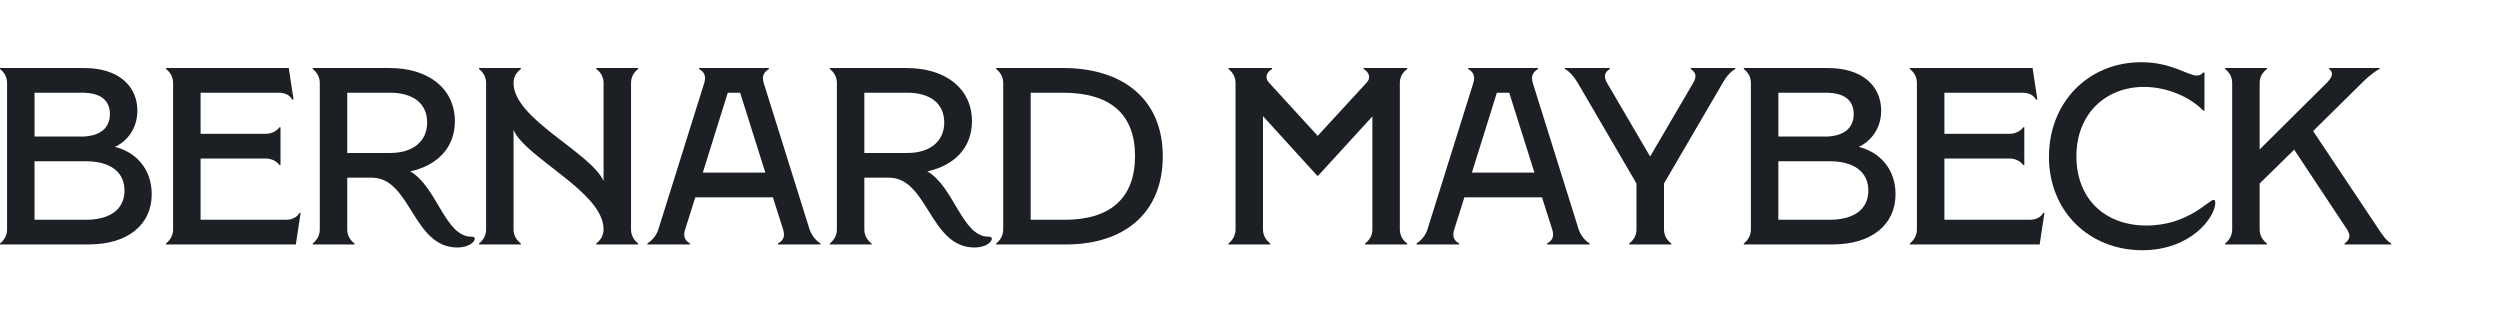 <?xml version="1.0" encoding="UTF-8"?><svg id="uuid-f48fdd96-d472-4619-92c4-c35873f6fbdd" xmlns="http://www.w3.org/2000/svg" viewBox="0 0 800 100"><defs><style>.uuid-cd746a3c-6e54-405f-b508-733660df8188{fill:#1c2024;}</style></defs><path class="uuid-cd746a3c-6e54-405f-b508-733660df8188" d="M0,77.91c1.37-1.05,2.26-2.66,2.26-4.44V26.53c0-1.86-.89-3.39-2.26-4.44v-.32h26.94c11.05,0,17.02,5.81,17.02,13.63,0,5.32-2.9,9.6-7.18,11.61,6.86,1.69,11.77,7.18,11.77,15.16,0,9.6-7.5,16.05-20.16,16.05H0v-.32ZM25.89,43.71c5.89,0,9.28-2.58,9.28-7.18,0-4.36-2.9-6.86-8.87-6.86h-15.24v14.03h14.84ZM27.34,70.33c8.07,0,12.5-3.47,12.5-9.36s-4.52-9.36-12.26-9.36H11.05v18.71h16.29Z"/><path class="uuid-cd746a3c-6e54-405f-b508-733660df8188" d="M89.44,52.82c-.97-1.29-2.58-2.1-4.44-2.1h-20.81v19.6h27.42c1.85,0,3.55-.89,4.19-2.18h.4l-1.53,10.08h-41.54v-.32c1.37-1.05,2.26-2.66,2.26-4.44V26.53c0-1.86-.89-3.39-2.26-4.44v-.32h39.28l1.53,10.08h-.48c-.64-1.37-2.26-2.18-4.27-2.18h-25v13.15h20.81c1.85,0,3.47-.81,4.44-2.1h.32v12.1h-.32Z"/><path class="uuid-cd746a3c-6e54-405f-b508-733660df8188" d="M113.46,77.91v.32h-13.39v-.32c1.37-1.05,2.26-2.66,2.26-4.44V26.53c0-1.86-.89-3.39-2.26-4.44v-.32h24.6c12.58,0,20.89,6.69,20.89,17.02,0,8.63-5.81,14.2-14.28,16.05,8.55,4.92,11.13,20.89,19.52,20.89.81,0,1.13.24,1.13.65,0,1.05-1.94,2.82-5.57,2.82-14.28,0-14.92-22.34-27.34-22.34h-7.9v16.62c0,1.78.89,3.39,2.34,4.44ZM124.92,48.95c7.18,0,11.77-3.71,11.77-9.76s-4.44-9.52-11.86-9.52h-13.71v19.28h13.79Z"/><path class="uuid-cd746a3c-6e54-405f-b508-733660df8188" d="M153.29,77.91c1.37-1.05,2.26-2.66,2.26-4.44V26.53c0-1.86-.89-3.39-2.26-4.44v-.32h13.39v.32c-1.45,1.05-2.34,2.58-2.34,4.44v.08c0,11.45,24.6,22.1,28.8,31.29v-31.38c0-1.86-.89-3.39-2.34-4.44v-.32h13.39v.32c-1.37,1.05-2.26,2.58-2.26,4.44v46.94c0,1.78.88,3.39,2.26,4.44v.32h-13.39v-.32c1.45-1.05,2.34-2.66,2.34-4.44v-.08c0-11.94-24.84-22.74-28.8-31.78v31.86c0,1.78.89,3.39,2.34,4.44v.32h-13.39v-.32Z"/><path class="uuid-cd746a3c-6e54-405f-b508-733660df8188" d="M210.71,73.31l14.6-46.62c.57-1.77.48-3.47-1.61-4.6v-.32h22.34v.32c-2.02,1.21-2.18,2.74-1.61,4.6l14.6,46.62c.73,2.18,2.18,3.79,3.55,4.6v.32h-13.63v-.32c2.02-1.13,2.26-2.58,1.61-4.6l-3.23-10.16h-24.84l-3.23,10.24c-.57,1.78-.48,3.39,1.53,4.52v.32h-13.63v-.32c1.05-.65,2.82-2.18,3.55-4.6ZM244.91,55.24l-8.07-25.57h-3.95l-7.99,25.57h20Z"/><path class="uuid-cd746a3c-6e54-405f-b508-733660df8188" d="M278.93,77.91v.32h-13.39v-.32c1.37-1.05,2.26-2.66,2.26-4.44V26.53c0-1.86-.89-3.39-2.26-4.44v-.32h24.6c12.58,0,20.89,6.69,20.89,17.02,0,8.63-5.81,14.2-14.28,16.05,8.55,4.92,11.13,20.89,19.52,20.89.81,0,1.13.24,1.13.65,0,1.05-1.94,2.82-5.57,2.82-14.28,0-14.92-22.34-27.34-22.34h-7.9v16.62c0,1.78.89,3.39,2.34,4.44ZM290.39,48.95c7.18,0,11.77-3.71,11.77-9.76s-4.44-9.52-11.86-9.52h-13.71v19.28h13.79Z"/><path class="uuid-cd746a3c-6e54-405f-b508-733660df8188" d="M318.77,77.91c1.37-1.05,2.26-2.66,2.26-4.44V26.53c0-1.86-.89-3.39-2.26-4.44v-.32h21.54c18.71,0,31.78,9.76,31.78,28.23s-12.66,28.23-30.97,28.23h-22.34v-.32ZM340.71,70.33c14.76,0,22.5-7.1,22.5-20.41s-7.83-20.25-23.07-20.25h-10.32v40.65h10.89Z"/><path class="uuid-cd746a3c-6e54-405f-b508-733660df8188" d="M393.11,77.91c1.37-1.05,2.26-2.66,2.26-4.44V26.53c0-1.86-.89-3.39-2.26-4.44v-.32h13.95v.32c-1.61.89-2.5,2.66-1.05,4.28l15.65,17.1,15.73-17.1c1.45-1.61.57-3.39-1.05-4.28v-.32h13.95v.32c-1.45,1.05-2.34,2.58-2.34,4.44v46.94c0,1.78.88,3.39,2.34,4.44v.32h-13.47v-.32c1.45-1.05,2.34-2.66,2.34-4.44v-36.22l-17.34,18.96h-.32l-17.34-19.04v36.3c0,1.78.89,3.39,2.34,4.44v.32h-13.39v-.32Z"/><path class="uuid-cd746a3c-6e54-405f-b508-733660df8188" d="M456.82,73.31l14.6-46.62c.57-1.77.48-3.47-1.61-4.6v-.32h22.34v.32c-2.02,1.21-2.18,2.74-1.61,4.6l14.6,46.62c.73,2.18,2.18,3.79,3.55,4.6v.32h-13.63v-.32c2.02-1.13,2.26-2.58,1.61-4.6l-3.23-10.16h-24.84l-3.23,10.24c-.57,1.78-.48,3.39,1.53,4.52v.32h-13.63v-.32c1.05-.65,2.82-2.18,3.55-4.6ZM491.02,55.24l-8.07-25.57h-3.95l-7.99,25.57h20Z"/><path class="uuid-cd746a3c-6e54-405f-b508-733660df8188" d="M521.33,77.91c1.45-1.05,2.34-2.66,2.34-4.44v-14.76l-18.79-32.18c-1.13-1.94-2.66-3.71-4.11-4.44v-.32h14.36v.32c-1.85,1.13-1.93,2.58-.88,4.44l13.79,23.55,13.79-23.55c1.13-1.94.97-3.31-.81-4.44v-.32h14.28v.32c-1.45.73-2.99,2.5-4.03,4.44l-18.79,32.18v14.76c0,1.78.88,3.39,2.34,4.44v.32h-13.47v-.32Z"/><path class="uuid-cd746a3c-6e54-405f-b508-733660df8188" d="M558.02,77.91c1.37-1.05,2.26-2.66,2.26-4.44V26.53c0-1.86-.89-3.39-2.26-4.44v-.32h26.94c11.05,0,17.02,5.81,17.02,13.63,0,5.32-2.9,9.6-7.18,11.61,6.86,1.69,11.77,7.18,11.77,15.16,0,9.6-7.5,16.05-20.16,16.05h-28.39v-.32ZM583.91,43.71c5.89,0,9.28-2.58,9.28-7.18,0-4.36-2.9-6.86-8.87-6.86h-15.24v14.03h14.84ZM585.37,70.33c8.07,0,12.5-3.47,12.5-9.36s-4.52-9.36-12.26-9.36h-16.54v18.71h16.29Z"/><path class="uuid-cd746a3c-6e54-405f-b508-733660df8188" d="M647.46,52.82c-.97-1.29-2.58-2.1-4.44-2.1h-20.81v19.6h27.42c1.85,0,3.55-.89,4.19-2.18h.4l-1.53,10.08h-41.54v-.32c1.37-1.05,2.26-2.66,2.26-4.44V26.53c0-1.86-.89-3.39-2.26-4.44v-.32h39.28l1.53,10.08h-.48c-.64-1.37-2.26-2.18-4.27-2.18h-25v13.15h20.81c1.85,0,3.47-.81,4.44-2.1h.32v12.1h-.32Z"/><path class="uuid-cd746a3c-6e54-405f-b508-733660df8188" d="M655.67,50.16c0-17.58,12.74-30.25,29.52-30.25,9.76,0,14.84,4.27,17.82,4.27.89,0,1.53-.4,1.94-.97h.48v12.18h-.4c-4.11-4.27-11.45-7.58-18.96-7.58-12.18,0-21.62,8.55-21.62,22.18s9.11,22.18,22.42,22.18,19.92-8.23,21.54-8.23c.32,0,.48.32.48.97,0,4.44-7.58,15.16-23.39,15.16-16.78,0-29.84-12.26-29.84-29.92Z"/><path class="uuid-cd746a3c-6e54-405f-b508-733660df8188" d="M725.43,77.91v.32h-13.39v-.32c1.37-1.05,2.26-2.66,2.26-4.44V26.53c0-1.86-.89-3.39-2.26-4.44v-.32h13.39v.32c-1.45,1.05-2.34,2.58-2.34,4.44v21.29l21.45-21.29c1.86-1.86,2.26-3.31.81-4.44v-.32h16.13v.32c-1.13.4-3.79,2.58-4.84,3.63l-16.45,16.21,21.05,31.54c1.21,1.86,2.5,3.63,3.95,4.44v.32h-14.92v-.32c1.69-1.21,2.02-2.58.81-4.44l-16.94-25.57-11.05,10.81v14.76c0,1.78.89,3.39,2.34,4.44Z"/></svg>